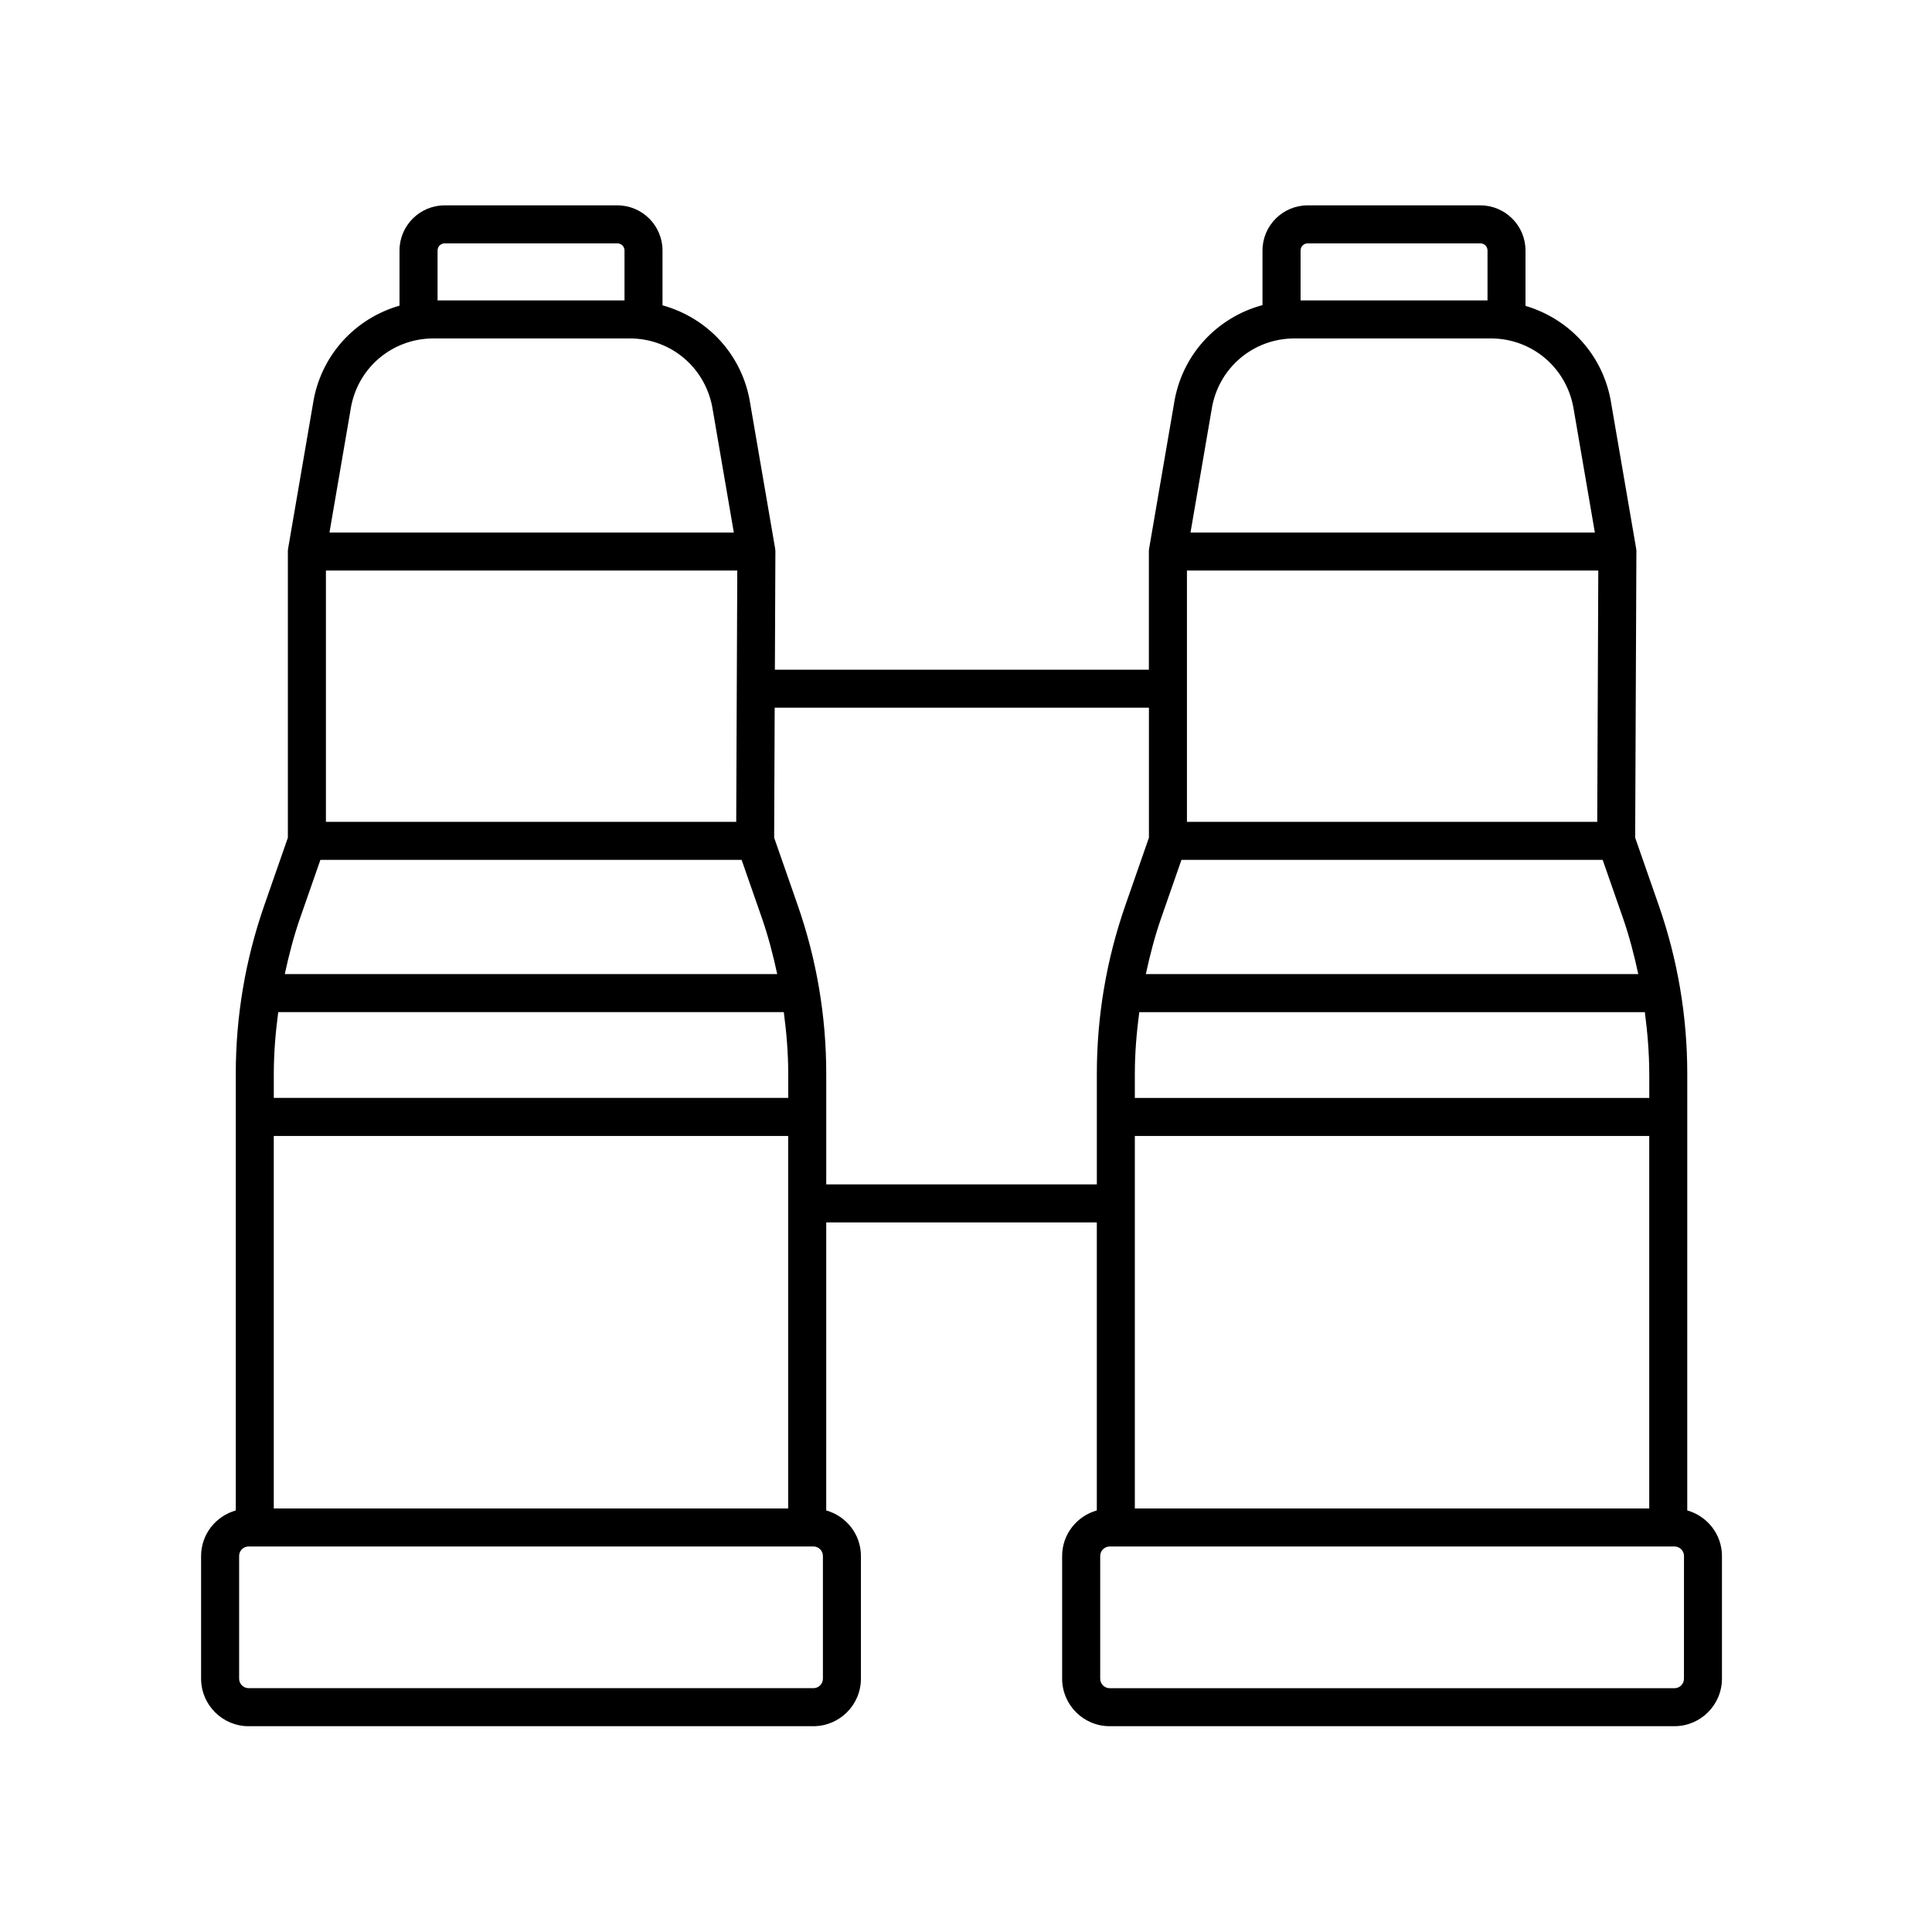 <?xml version="1.0" encoding="UTF-8"?>
<!-- Uploaded to: ICON Repo, www.svgrepo.com, Generator: ICON Repo Mixer Tools -->
<svg fill="#000000" width="800px" height="800px" version="1.1" viewBox="144 144 512 512" xmlns="http://www.w3.org/2000/svg">
 <path d="m209.89 601.46h149.67c6.949 0 12.594-5.652 12.594-12.594v-32.516c0-5.758-3.906-10.574-9.195-12.07l0.004-76.328h71.707v76.328c-5.285 1.496-9.191 6.312-9.191 12.07v32.516c0 6.949 5.652 12.594 12.594 12.594h149.67c6.949 0 12.594-5.652 12.594-12.594v-32.516c0-5.758-3.906-10.574-9.195-12.07l0.004-115.73c0-15.234-2.543-30.254-7.559-44.637l-6.246-17.91 0.324-75.812c0-0.293-0.02-0.586-0.074-0.875l-6.57-38.219c-1.934-12.742-10.977-22.57-22.746-26.035v-14.676c0-6.594-5.367-11.961-11.961-11.961h-45.777c-6.594 0-11.961 5.367-11.961 11.961v14.473c-12.105 3.266-21.469 13.211-23.461 26.188l-6.574 38.27c-0.051 0.281-0.074 0.57-0.074 0.852v31.309l-99.113-0.004 0.133-31.281c0-0.293-0.02-0.586-0.074-0.875l-6.57-38.219c-1.965-12.93-11.246-22.859-23.27-26.184v-14.531c0-6.594-5.367-11.961-11.961-11.961h-45.777c-6.594 0-11.961 5.367-11.961 11.961v14.621c-11.848 3.41-20.973 13.254-22.938 26.043l-6.574 38.27c-0.051 0.281-0.074 0.57-0.074 0.852v75.828l-6.246 17.922c-5.012 14.383-7.559 29.402-7.559 44.637v115.73c-5.285 1.496-9.191 6.312-9.191 12.07v32.516c0.008 6.945 5.66 12.594 12.605 12.594zm152.19-12.594c0 1.391-1.133 2.519-2.519 2.519l-149.67-0.004c-1.391 0-2.519-1.133-2.519-2.519v-32.516c0-1.391 1.133-2.519 2.519-2.519h149.67c1.391 0 2.519 1.133 2.519 2.519zm-22.695-293.67-0.281 66.605-108.73-0.004v-66.605zm-115.83 92.027 5.352-15.348h111.63l5.352 15.348c1.707 4.891 2.992 9.883 4.082 14.918l-130.5-0.004c1.086-5.027 2.375-10.02 4.078-14.914zm128.16 24.992c0.711 5.402 1.176 10.844 1.176 16.328v6.414h-136.33v-6.414c0-5.488 0.465-10.926 1.176-16.328zm-135.16 32.824h136.32v98.711h-136.32zm351.01-149.84-0.281 66.605-108.73-0.004v-66.605zm-115.82 92.027 5.352-15.348h111.63l5.352 15.348c1.707 4.891 2.992 9.883 4.082 14.918l-130.5-0.004c1.09-5.027 2.371-10.02 4.082-14.914zm-7 156.53v-98.711h136.32v98.711zm136.33-115.2v6.414h-136.33v-6.414c0-5.488 0.465-10.926 1.176-16.328h133.98c0.703 5.402 1.168 10.844 1.168 16.328zm9.191 160.32c0 1.391-1.133 2.519-2.519 2.519l-149.66-0.004c-1.391 0-2.519-1.133-2.519-2.519v-32.516c0-1.391 1.133-2.519 2.519-2.519h149.67c1.391 0 2.519 1.133 2.519 2.519zm-99.719-380.38h45.777c1.039 0 1.883 0.84 1.883 1.883v13.23h-49.539v-13.23c-0.004-1.035 0.844-1.883 1.879-1.883zm-25.465 44.109c1.668-10.965 10.918-18.918 22.008-18.918h51.969c11.09 0 20.344 7.957 22.027 19.016l5.57 32.426h-107.16l5.57-32.426c0.008-0.031 0.008-0.062 0.016-0.098zm-16.602 78.941v34.445l-6.246 17.922c-5.012 14.383-7.559 29.402-7.559 44.637v29.332h-71.711v-29.332c0-15.234-2.543-30.254-7.559-44.637l-6.246-17.91 0.145-34.457zm-186.64-123.05h45.777c1.039 0 1.883 0.84 1.883 1.883v13.23h-49.539v-13.23c-0.008-1.035 0.84-1.883 1.879-1.883zm-24.945 44.109c1.668-10.965 10.922-18.918 22.012-18.918h51.969c11.09 0 20.344 7.957 22.027 19.016l5.57 32.426h-107.16l5.57-32.426c0.008-0.031 0.008-0.062 0.012-0.098z"/>
</svg>